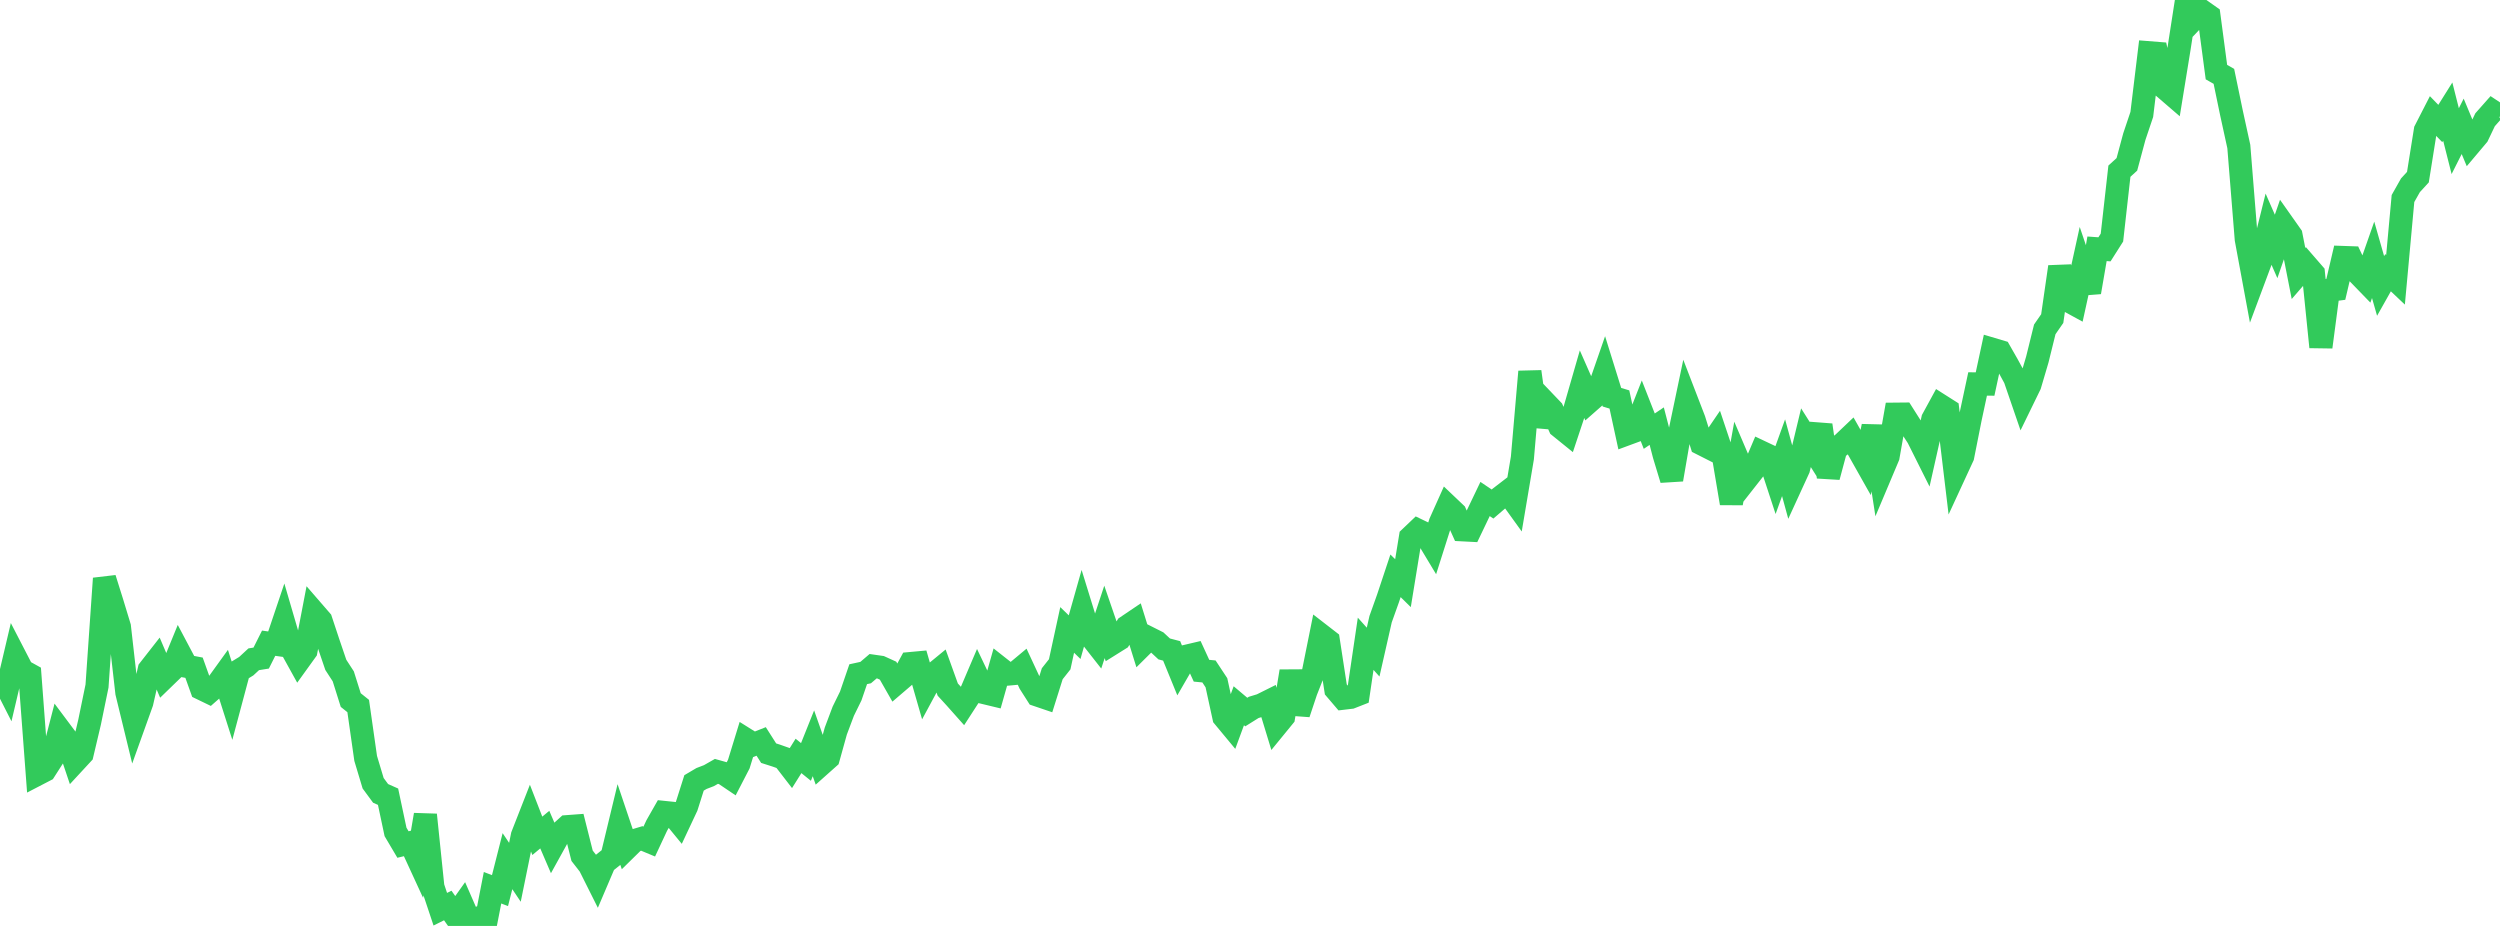 <?xml version="1.0" standalone="no"?>
<!DOCTYPE svg PUBLIC "-//W3C//DTD SVG 1.1//EN" "http://www.w3.org/Graphics/SVG/1.1/DTD/svg11.dtd">

<svg width="135" height="50" viewBox="0 0 135 50" preserveAspectRatio="none" 
  xmlns="http://www.w3.org/2000/svg"
  xmlns:xlink="http://www.w3.org/1999/xlink">


<polyline points="0.0, 36.351 0.403, 37.144 0.806, 35.433 1.209, 36.213 1.612, 36.436 2.015, 41.808 2.418, 41.599 2.821, 40.97 3.224, 39.412 3.627, 39.951 4.03, 41.146 4.433, 40.71 4.836, 39.004 5.239, 37.045 5.642, 31.238 6.045, 32.523 6.448, 33.848 6.851, 37.402 7.254, 39.058 7.657, 37.934 8.06, 36.164 8.463, 35.649 8.866, 36.594 9.269, 36.203 9.672, 35.219 10.075, 35.98 10.478, 36.056 10.881, 37.182 11.284, 37.377 11.687, 37.023 12.09, 36.464 12.493, 37.728 12.896, 36.219 13.299, 35.973 13.701, 35.601 14.104, 35.536 14.507, 34.733 14.91, 34.79 15.313, 33.593 15.716, 34.971 16.119, 35.7 16.522, 35.14 16.925, 33.039 17.328, 33.504 17.731, 34.719 18.134, 35.903 18.537, 36.523 18.94, 37.803 19.343, 38.126 19.746, 40.954 20.149, 42.295 20.552, 42.843 20.955, 43.022 21.358, 44.923 21.761, 45.604 22.164, 45.507 22.567, 46.382 22.97, 44 23.373, 47.891 23.776, 49.098 24.179, 48.897 24.582, 49.467 24.985, 48.9 25.388, 49.824 25.791, 49.622 26.194, 50.0 26.597, 47.938 27.0, 48.093 27.403, 46.503 27.806, 47.104 28.209, 45.125 28.612, 44.096 29.015, 45.134 29.418, 44.799 29.821, 45.735 30.224, 45.006 30.627, 44.641 31.03, 44.611 31.433, 46.211 31.836, 46.729 32.239, 47.534 32.642, 46.589 33.045, 46.267 33.448, 44.597 33.851, 45.793 34.254, 45.397 34.657, 45.276 35.06, 45.444 35.463, 44.581 35.866, 43.873 36.269, 43.915 36.672, 44.406 37.075, 43.548 37.478, 42.277 37.881, 42.039 38.284, 41.884 38.687, 41.654 39.09, 41.767 39.493, 42.039 39.896, 41.259 40.299, 39.946 40.701, 40.198 41.104, 40.038 41.507, 40.671 41.91, 40.8 42.313, 40.942 42.716, 41.464 43.119, 40.82 43.522, 41.145 43.925, 40.138 44.328, 41.284 44.731, 40.925 45.134, 39.475 45.537, 38.404 45.94, 37.582 46.343, 36.407 46.746, 36.319 47.149, 35.975 47.552, 36.033 47.955, 36.216 48.358, 36.922 48.761, 36.577 49.164, 35.833 49.567, 35.796 49.97, 37.197 50.373, 36.449 50.776, 36.118 51.179, 37.237 51.582, 37.678 51.985, 38.131 52.388, 37.508 52.791, 36.564 53.194, 37.41 53.597, 37.507 54.0, 36.084 54.403, 36.402 54.806, 36.365 55.209, 36.029 55.612, 36.895 56.015, 37.528 56.418, 37.665 56.821, 36.382 57.224, 35.872 57.627, 34.016 58.03, 34.407 58.433, 32.981 58.836, 34.287 59.239, 34.8 59.642, 33.583 60.045, 34.757 60.448, 34.505 60.851, 33.841 61.254, 33.569 61.657, 34.864 62.06, 34.464 62.463, 34.667 62.866, 35.042 63.269, 35.148 63.672, 36.133 64.075, 35.436 64.478, 35.341 64.881, 36.219 65.284, 36.258 65.687, 36.869 66.09, 38.719 66.493, 39.205 66.896, 38.111 67.299, 38.451 67.701, 38.199 68.104, 38.077 68.507, 37.876 68.91, 39.198 69.313, 38.705 69.716, 36.25 70.119, 38.531 70.522, 37.321 70.925, 36.296 71.328, 34.294 71.731, 34.606 72.134, 37.23 72.537, 37.702 72.94, 37.654 73.343, 37.496 73.746, 34.764 74.149, 35.214 74.552, 33.436 74.955, 32.307 75.358, 31.094 75.761, 31.491 76.164, 29.021 76.567, 28.637 76.97, 28.831 77.373, 29.501 77.776, 28.231 78.179, 27.333 78.582, 27.716 78.985, 28.609 79.388, 28.63 79.791, 27.789 80.194, 26.946 80.597, 27.218 81.0, 26.872 81.403, 26.562 81.806, 27.121 82.209, 24.731 82.612, 20.07 83.015, 22.995 83.418, 21.717 83.821, 22.139 84.224, 23.036 84.627, 23.362 85.03, 22.151 85.433, 20.753 85.836, 21.669 86.239, 21.314 86.642, 20.154 87.045, 21.45 87.448, 21.572 87.851, 23.431 88.254, 23.282 88.657, 22.256 89.06, 23.283 89.463, 23.011 89.866, 24.564 90.269, 25.894 90.672, 23.548 91.075, 21.625 91.478, 22.67 91.881, 23.963 92.284, 24.167 92.687, 23.576 93.09, 24.781 93.493, 27.175 93.896, 24.936 94.299, 25.879 94.701, 25.367 95.104, 24.417 95.507, 24.608 95.91, 25.836 96.313, 24.717 96.716, 26.192 97.119, 25.313 97.522, 23.637 97.925, 24.275 98.328, 22.955 98.731, 25.753 99.134, 24.252 99.537, 23.93 99.94, 23.547 100.343, 24.26 100.746, 24.975 101.149, 23.019 101.552, 25.608 101.955, 24.652 102.358, 22.366 102.761, 22.362 103.164, 22.998 103.567, 23.62 103.97, 24.426 104.373, 22.633 104.776, 21.894 105.179, 22.15 105.582, 25.517 105.985, 24.645 106.388, 22.615 106.791, 20.733 107.194, 20.738 107.597, 18.866 108.0, 18.986 108.403, 19.693 108.806, 20.433 109.209, 21.607 109.612, 20.78 110.015, 19.415 110.418, 17.785 110.821, 17.203 111.224, 14.409 111.627, 16.203 112.03, 16.423 112.433, 14.586 112.836, 15.778 113.239, 13.435 113.642, 13.464 114.045, 12.829 114.448, 9.244 114.851, 8.876 115.254, 7.378 115.657, 6.179 116.06, 2.85 116.463, 2.882 116.866, 4.729 117.269, 5.076 117.672, 2.599 118.075, 0.0 118.478, 1.002 118.881, 0.578 119.284, 0.862 119.687, 3.894 120.09, 4.123 120.493, 6.068 120.896, 7.913 121.299, 12.919 121.701, 15.09 122.104, 14.011 122.507, 12.387 122.91, 13.307 123.313, 12.143 123.716, 12.714 124.119, 14.768 124.522, 14.302 124.925, 14.766 125.328, 18.738 125.731, 15.679 126.134, 15.626 126.537, 13.905 126.94, 13.919 127.343, 14.765 127.746, 15.181 128.149, 14.031 128.552, 15.442 128.955, 14.727 129.358, 15.109 129.761, 10.72 130.164, 10.006 130.567, 9.566 130.97, 7.04 131.373, 6.254 131.776, 6.669 132.179, 6.026 132.582, 7.622 132.985, 6.822 133.388, 7.789 133.791, 7.311 134.194, 6.467 134.597, 6.012 135.0, 6.28" fill="none" stroke="#32ca5b" stroke-width="1.25"/>

</svg>